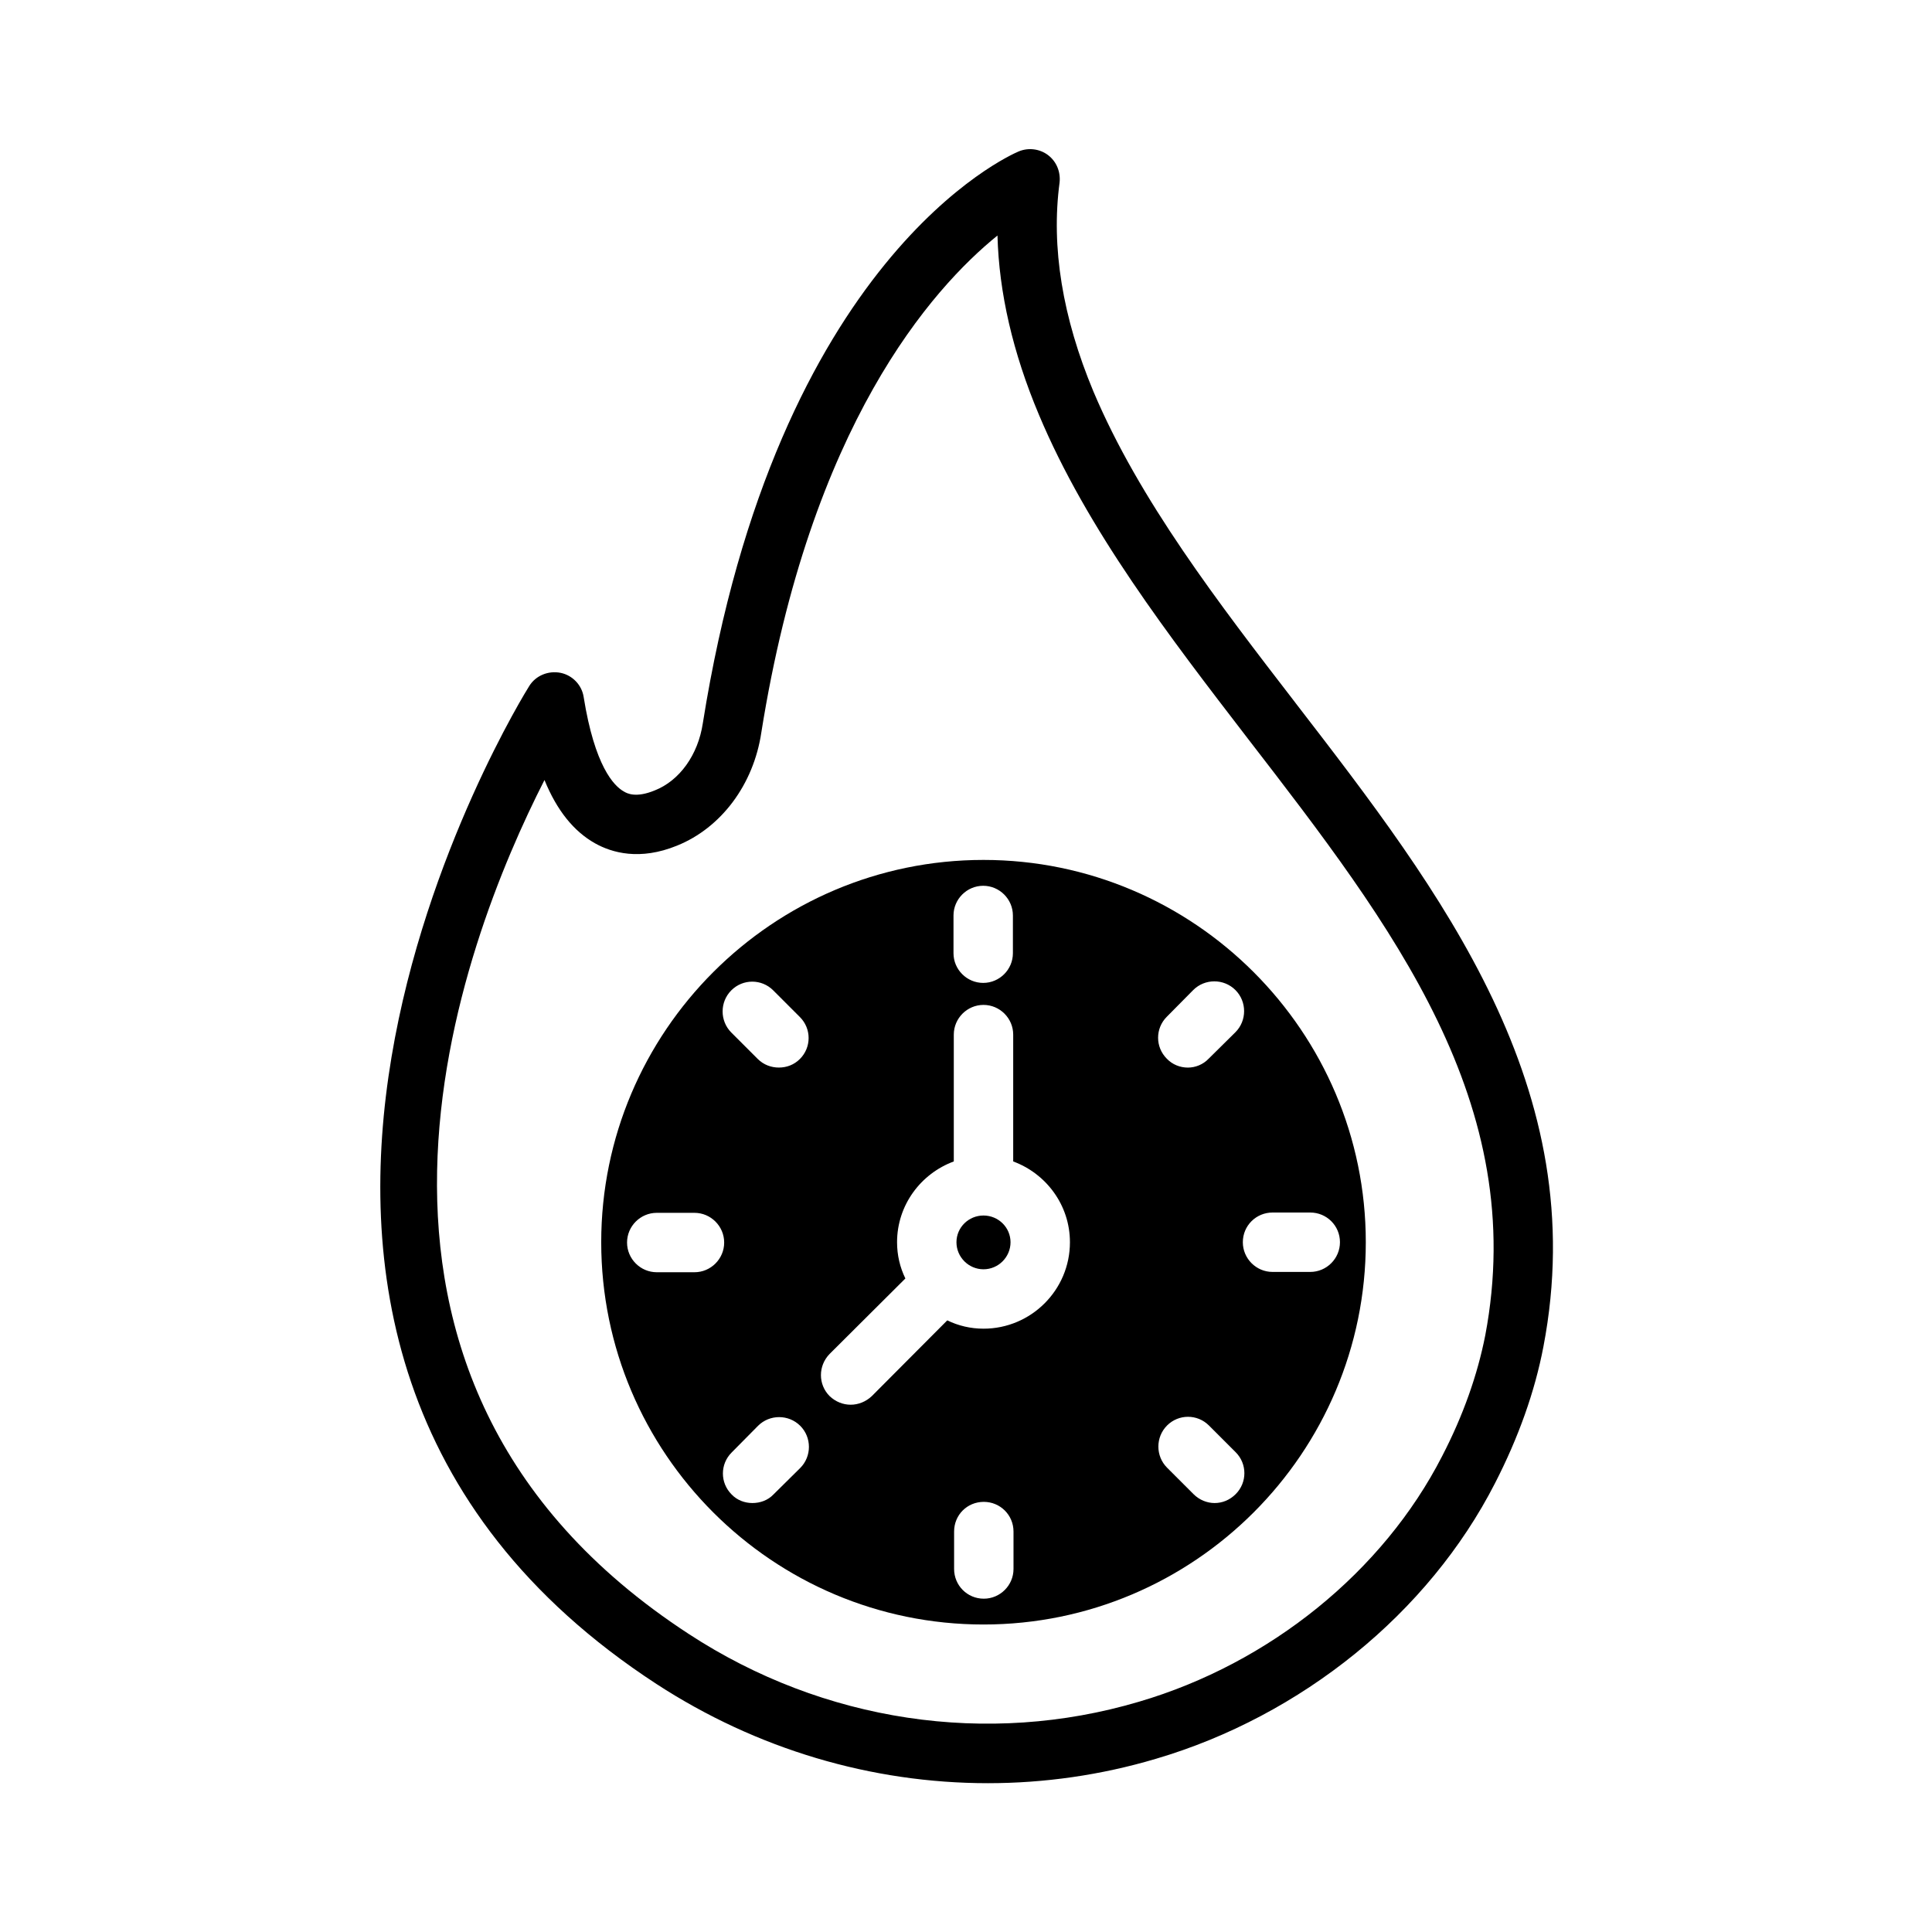 <?xml version="1.0" encoding="UTF-8"?>
<!-- Uploaded to: SVG Repo, www.svgrepo.com, Generator: SVG Repo Mixer Tools -->
<svg fill="#000000" width="800px" height="800px" version="1.1" viewBox="144 144 512 512" xmlns="http://www.w3.org/2000/svg">
 <g>
  <path d="m487.3 330.25c-20.387-26.449-41.406-53.766-53.531-82.5-8.188-19.602-11.258-38.258-8.973-55.34 0.316-2.832-0.789-5.59-3.07-7.32-2.203-1.652-5.195-2.047-7.793-0.945-2.598 1.102-64.078 28.262-83.68 151.54-1.258 8.344-6.141 15.191-12.754 17.789-4.961 2.047-7.32 0.789-8.109 0.316-2.754-1.496-7.793-6.848-10.707-25.031-0.473-3.227-2.992-5.824-6.141-6.453-3.227-0.629-6.535 0.707-8.266 3.465-1.102 1.73-107.53 172.48 33.691 264.5 26.609 17.32 57.07 26.293 87.852 26.293 14.879 0 29.914-2.125 44.477-6.453 19.285-5.668 37.391-15.352 52.82-27.867 15.43-12.516 28.262-27.945 37.078-45.184 6.219-12.121 10.547-24.246 12.832-36.211 13.07-68.336-26.996-120.37-65.727-170.59zm50.301 167.67c-2.047 10.391-5.824 21.176-11.414 31.961-15.664 30.621-45.738 54.945-80.375 65.102-40.148 11.887-83.602 5.352-119.26-17.949-105.01-68.406-60.141-183.42-38.258-226.32 3.305 8.109 7.793 13.617 13.383 16.766 4.488 2.519 11.887 4.644 21.727 0.629 11.73-4.723 20.309-16.215 22.355-29.992 12.988-81.477 45.184-117.61 62.582-131.7 0.395 15.191 4.094 31.094 10.941 47.391 12.832 30.621 34.559 58.805 55.496 86.043 38.344 49.672 74.477 96.668 62.824 158.07z"/>
  <path d="m404.64 371.89c-55.891 0-101.31 45.5-101.31 101.31 0 55.891 45.422 101.31 101.31 101.31 55.812 0 101.31-45.422 101.31-101.31 0-55.812-45.5-101.31-101.31-101.31zm-7.953 14.723c0-4.328 3.543-7.871 7.871-7.871s7.871 3.543 7.871 7.871v9.996c0 4.328-3.543 7.871-7.871 7.871s-7.871-3.543-7.871-7.871zm-58.883 19.836c3.07-3.07 8.031-3.07 11.098 0l7.086 7.086c3.07 3.07 3.07 8.031 0 11.098-1.574 1.574-3.543 2.281-5.59 2.281-1.969 0-4.016-0.707-5.59-2.281l-7.008-7.008c-3.066-3.066-3.066-8.105 0.004-11.176zm-9.762 74.707h-9.996c-4.328 0-7.871-3.543-7.871-7.871 0-4.328 3.543-7.871 7.871-7.871h9.996c4.328 0 7.871 3.543 7.871 7.871 0.004 4.328-3.539 7.871-7.871 7.871zm28.027 51.875-7.086 7.008c-1.496 1.574-3.543 2.281-5.59 2.281-1.969 0-4.016-0.707-5.512-2.281-3.07-3.07-3.07-8.031 0-11.098l7.008-7.086c3.07-3.07 8.109-3.07 11.18 0 3.07 3.066 3.07 8.105 0 11.176zm56.52 26.766c0 4.328-3.543 7.871-7.871 7.871-4.41 0-7.871-3.543-7.871-7.871v-9.918c0-4.41 3.465-7.871 7.871-7.871 4.328 0 7.871 3.465 7.871 7.871zm-7.949-63.684c-3.465 0-6.691-0.789-9.605-2.203l-19.996 20.074c-1.574 1.496-3.621 2.281-5.59 2.281-2.047 0-4.016-0.789-5.59-2.281-3.07-3.07-3.07-8.031 0-11.18l20.074-19.996c-1.418-2.914-2.203-6.141-2.203-9.605 0-9.84 6.297-18.184 15.035-21.41v-33.613c0-4.328 3.543-7.871 7.871-7.871s7.871 3.543 7.871 7.871v33.613c8.738 3.227 15.035 11.57 15.035 21.41 0.004 12.676-10.309 22.91-22.902 22.91zm48.57-82.656 7.008-7.086c3.07-3.07 8.109-3.07 11.18 0 3.07 3.07 3.07 8.109 0 11.18l-7.086 7.008c-1.496 1.574-3.543 2.363-5.512 2.363-2.047 0-4.094-0.789-5.59-2.363-3.07-3.074-3.07-8.031 0-11.102zm18.262 126.5c-1.574 1.574-3.543 2.363-5.59 2.363-1.969 0-4.016-0.789-5.59-2.363l-7.008-7.008c-3.07-3.07-3.07-8.109 0-11.18 3.07-3.07 8.031-3.07 11.098 0l7.086 7.086c3.074 3.07 3.074 8.031 0.004 11.102zm19.758-58.883h-9.996c-4.328 0-7.871-3.543-7.871-7.871 0-4.41 3.543-7.871 7.871-7.871h9.996c4.328 0 7.871 3.465 7.871 7.871 0 4.328-3.539 7.871-7.871 7.871z"/>
  <path d="m411.8 473.21c0 3.938-3.227 7.164-7.164 7.164s-7.164-3.227-7.164-7.164 3.227-7.086 7.164-7.086c3.938 0.004 7.164 3.152 7.164 7.086z"/>
 </g>
</svg>
